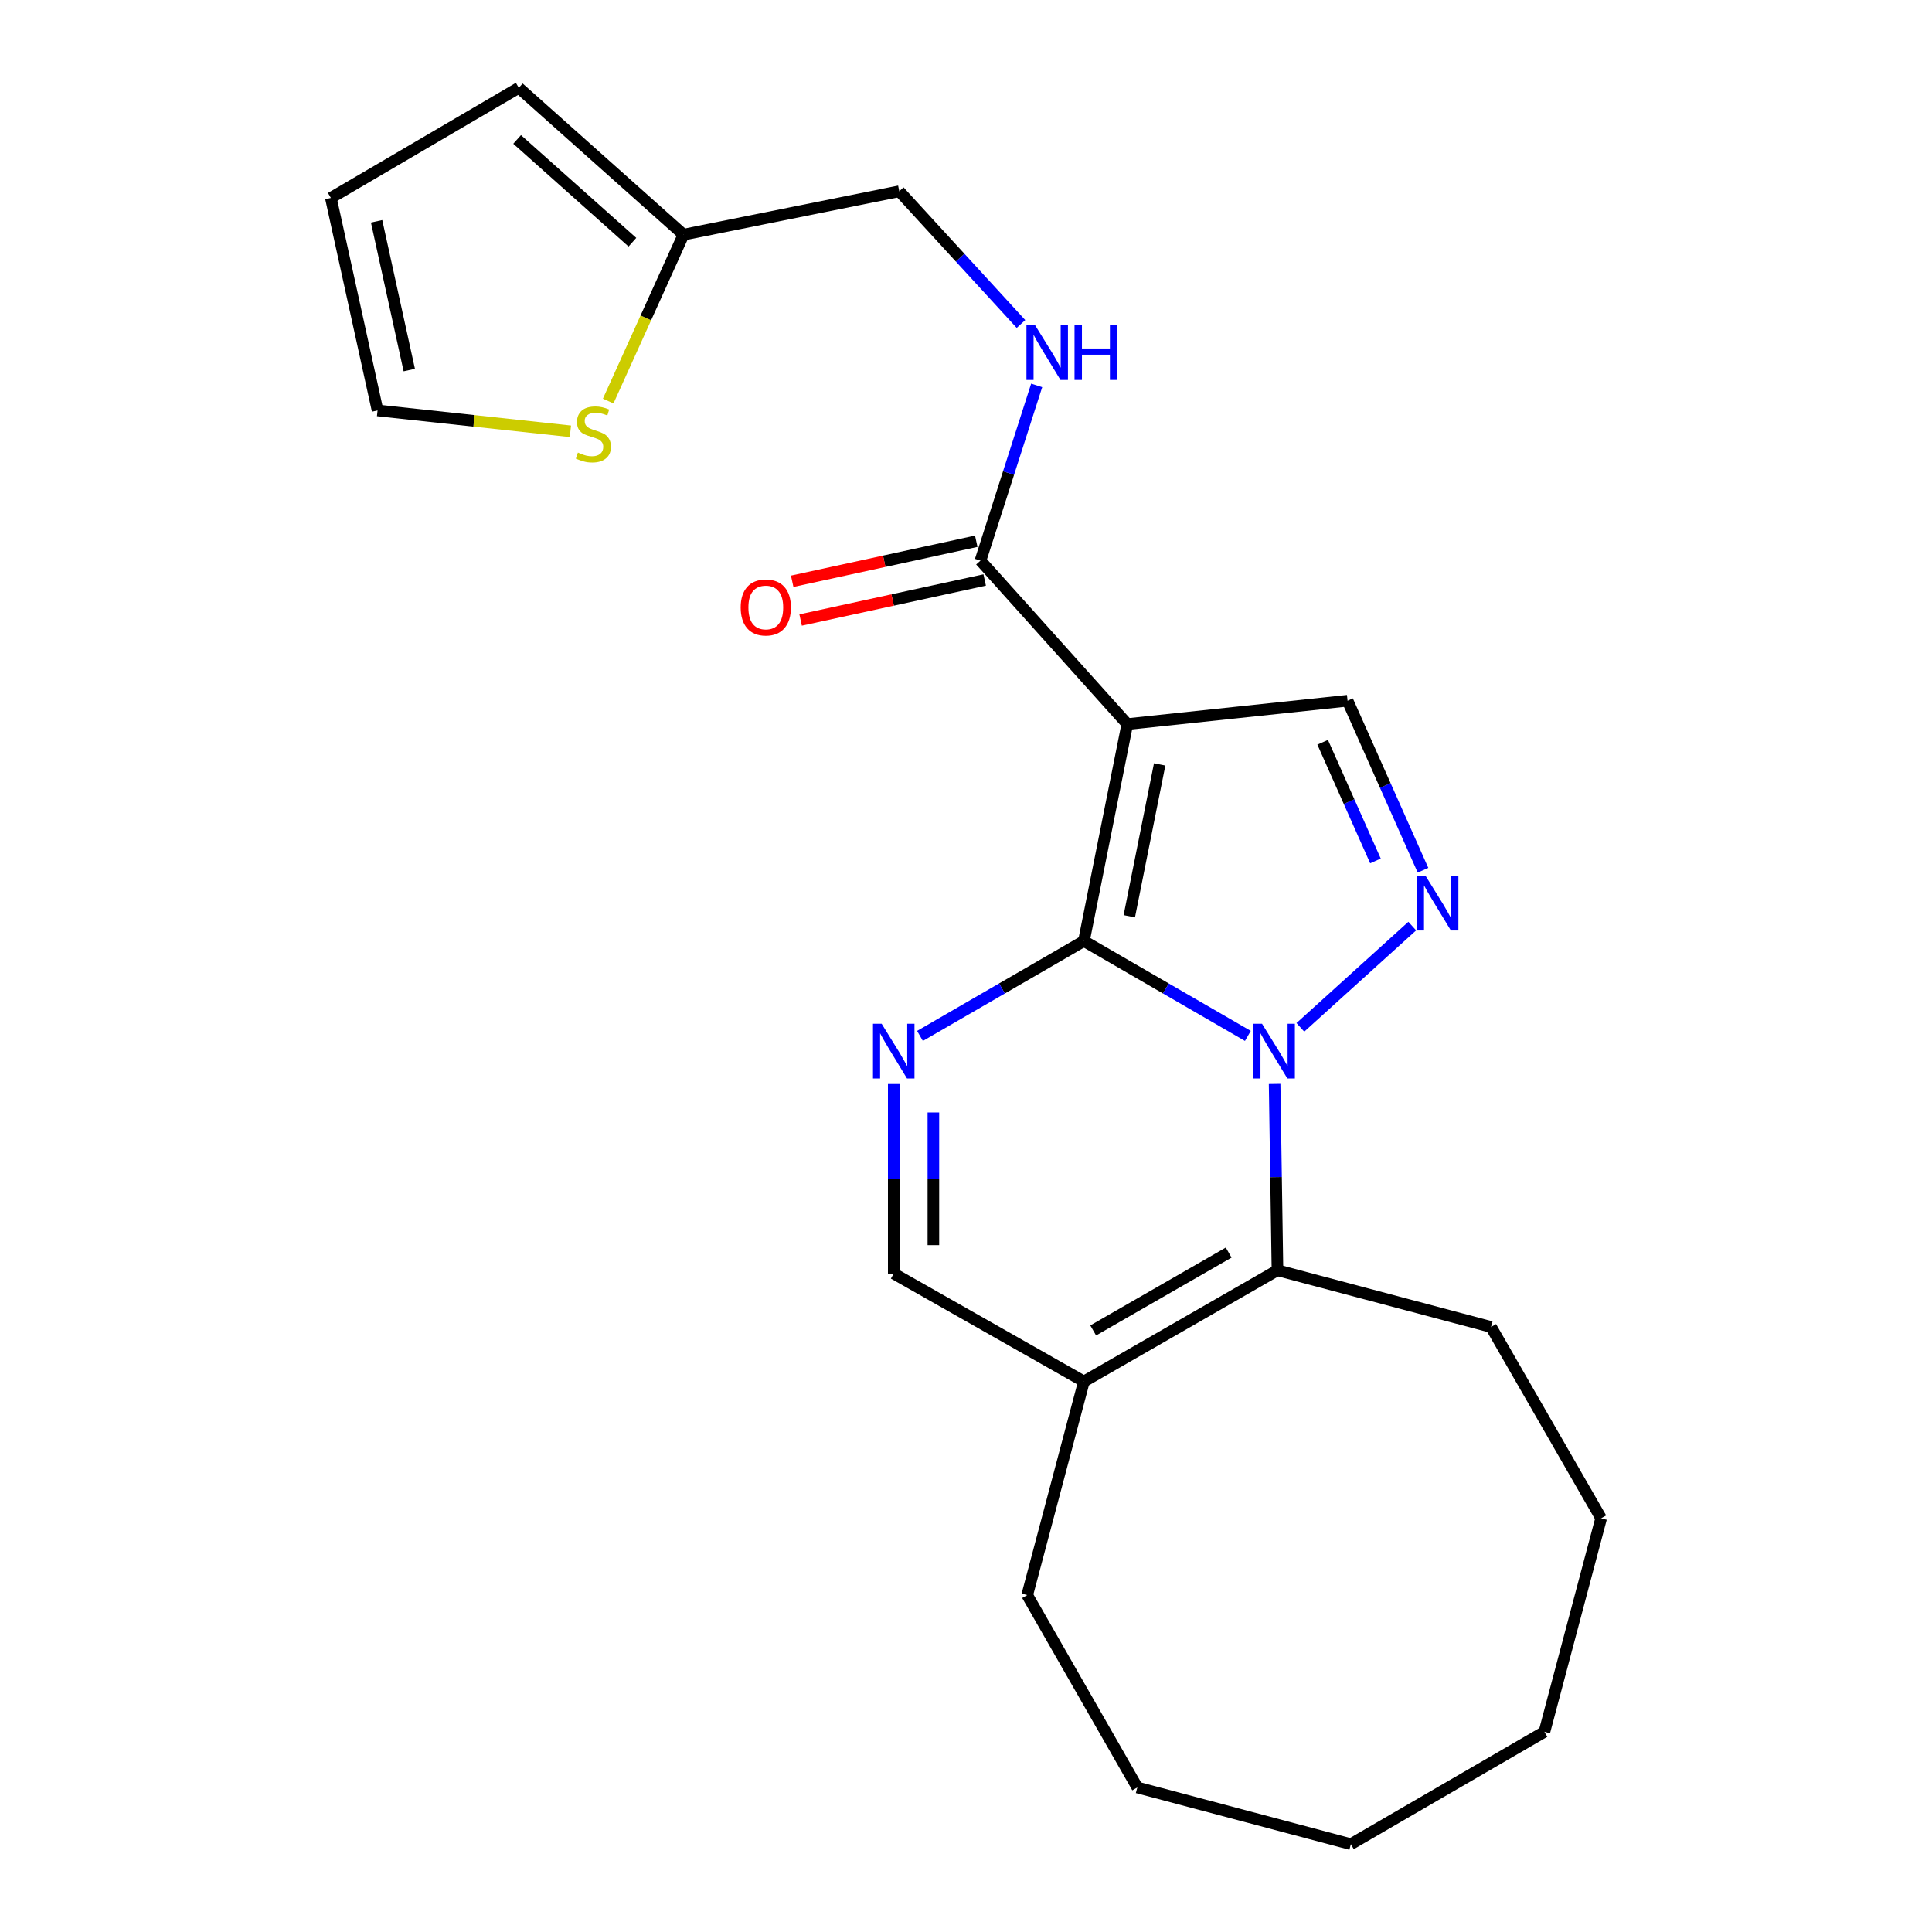 <?xml version='1.0' encoding='iso-8859-1'?>
<svg version='1.1' baseProfile='full'
              xmlns='http://www.w3.org/2000/svg'
                      xmlns:rdkit='http://www.rdkit.org/xml'
                      xmlns:xlink='http://www.w3.org/1999/xlink'
                  xml:space='preserve'
width='1000px' height='1000px' viewBox='0 0 1000 1000'>
<!-- END OF HEADER -->
<rect style='opacity:1.0;fill:#FFFFFF;stroke:none' width='1000' height='1000' x='0' y='0'> </rect>
<path class='bond-0' d='M 561.033,487.073 L 603.465,511.63' style='fill:none;fill-rule:evenodd;stroke:#000000;stroke-width:6px;stroke-linecap:butt;stroke-linejoin:miter;stroke-opacity:1' />
<path class='bond-0' d='M 603.465,511.63 L 645.896,536.186' style='fill:none;fill-rule:evenodd;stroke:#0000FF;stroke-width:6px;stroke-linecap:butt;stroke-linejoin:miter;stroke-opacity:1' />
<path class='bond-1' d='M 561.033,487.073 L 583.49,374.787' style='fill:none;fill-rule:evenodd;stroke:#000000;stroke-width:6px;stroke-linecap:butt;stroke-linejoin:miter;stroke-opacity:1' />
<path class='bond-1' d='M 584.522,474.254 L 600.242,395.654' style='fill:none;fill-rule:evenodd;stroke:#000000;stroke-width:6px;stroke-linecap:butt;stroke-linejoin:miter;stroke-opacity:1' />
<path class='bond-3' d='M 561.033,487.073 L 518.607,511.629' style='fill:none;fill-rule:evenodd;stroke:#000000;stroke-width:6px;stroke-linecap:butt;stroke-linejoin:miter;stroke-opacity:1' />
<path class='bond-3' d='M 518.607,511.629 L 476.181,536.186' style='fill:none;fill-rule:evenodd;stroke:#0000FF;stroke-width:6px;stroke-linecap:butt;stroke-linejoin:miter;stroke-opacity:1' />
<path class='bond-2' d='M 673.073,531.749 L 730.986,479.35' style='fill:none;fill-rule:evenodd;stroke:#0000FF;stroke-width:6px;stroke-linecap:butt;stroke-linejoin:miter;stroke-opacity:1' />
<path class='bond-4' d='M 659.739,561.044 L 660.476,609.264' style='fill:none;fill-rule:evenodd;stroke:#0000FF;stroke-width:6px;stroke-linecap:butt;stroke-linejoin:miter;stroke-opacity:1' />
<path class='bond-4' d='M 660.476,609.264 L 661.212,657.485' style='fill:none;fill-rule:evenodd;stroke:#000000;stroke-width:6px;stroke-linecap:butt;stroke-linejoin:miter;stroke-opacity:1' />
<path class='bond-5' d='M 583.49,374.787 L 697.497,362.692' style='fill:none;fill-rule:evenodd;stroke:#000000;stroke-width:6px;stroke-linecap:butt;stroke-linejoin:miter;stroke-opacity:1' />
<path class='bond-6' d='M 583.49,374.787 L 507.49,290.169' style='fill:none;fill-rule:evenodd;stroke:#000000;stroke-width:6px;stroke-linecap:butt;stroke-linejoin:miter;stroke-opacity:1' />
<path class='bond-23' d='M 736.544,450.439 L 717.021,406.566' style='fill:none;fill-rule:evenodd;stroke:#0000FF;stroke-width:6px;stroke-linecap:butt;stroke-linejoin:miter;stroke-opacity:1' />
<path class='bond-23' d='M 717.021,406.566 L 697.497,362.692' style='fill:none;fill-rule:evenodd;stroke:#000000;stroke-width:6px;stroke-linecap:butt;stroke-linejoin:miter;stroke-opacity:1' />
<path class='bond-23' d='M 711.94,445.619 L 698.274,414.908' style='fill:none;fill-rule:evenodd;stroke:#0000FF;stroke-width:6px;stroke-linecap:butt;stroke-linejoin:miter;stroke-opacity:1' />
<path class='bond-23' d='M 698.274,414.908 L 684.607,384.197' style='fill:none;fill-rule:evenodd;stroke:#000000;stroke-width:6px;stroke-linecap:butt;stroke-linejoin:miter;stroke-opacity:1' />
<path class='bond-8' d='M 462.598,561.087 L 462.598,610.141' style='fill:none;fill-rule:evenodd;stroke:#0000FF;stroke-width:6px;stroke-linecap:butt;stroke-linejoin:miter;stroke-opacity:1' />
<path class='bond-8' d='M 462.598,610.141 L 462.598,659.195' style='fill:none;fill-rule:evenodd;stroke:#000000;stroke-width:6px;stroke-linecap:butt;stroke-linejoin:miter;stroke-opacity:1' />
<path class='bond-8' d='M 483.117,575.803 L 483.117,610.141' style='fill:none;fill-rule:evenodd;stroke:#0000FF;stroke-width:6px;stroke-linecap:butt;stroke-linejoin:miter;stroke-opacity:1' />
<path class='bond-8' d='M 483.117,610.141 L 483.117,644.478' style='fill:none;fill-rule:evenodd;stroke:#000000;stroke-width:6px;stroke-linecap:butt;stroke-linejoin:miter;stroke-opacity:1' />
<path class='bond-17' d='M 661.212,657.485 L 771.765,686.839' style='fill:none;fill-rule:evenodd;stroke:#000000;stroke-width:6px;stroke-linecap:butt;stroke-linejoin:miter;stroke-opacity:1' />
<path class='bond-24' d='M 661.212,657.485 L 561.033,715.064' style='fill:none;fill-rule:evenodd;stroke:#000000;stroke-width:6px;stroke-linecap:butt;stroke-linejoin:miter;stroke-opacity:1' />
<path class='bond-24' d='M 635.96,648.332 L 565.835,688.637' style='fill:none;fill-rule:evenodd;stroke:#000000;stroke-width:6px;stroke-linecap:butt;stroke-linejoin:miter;stroke-opacity:1' />
<path class='bond-9' d='M 507.49,290.169 L 522.035,244.828' style='fill:none;fill-rule:evenodd;stroke:#000000;stroke-width:6px;stroke-linecap:butt;stroke-linejoin:miter;stroke-opacity:1' />
<path class='bond-9' d='M 522.035,244.828 L 536.581,199.487' style='fill:none;fill-rule:evenodd;stroke:#0000FF;stroke-width:6px;stroke-linecap:butt;stroke-linejoin:miter;stroke-opacity:1' />
<path class='bond-13' d='M 505.309,280.143 L 457.675,290.504' style='fill:none;fill-rule:evenodd;stroke:#000000;stroke-width:6px;stroke-linecap:butt;stroke-linejoin:miter;stroke-opacity:1' />
<path class='bond-13' d='M 457.675,290.504 L 410.04,300.865' style='fill:none;fill-rule:evenodd;stroke:#FF0000;stroke-width:6px;stroke-linecap:butt;stroke-linejoin:miter;stroke-opacity:1' />
<path class='bond-13' d='M 509.67,300.194 L 462.036,310.554' style='fill:none;fill-rule:evenodd;stroke:#000000;stroke-width:6px;stroke-linecap:butt;stroke-linejoin:miter;stroke-opacity:1' />
<path class='bond-13' d='M 462.036,310.554 L 414.401,320.915' style='fill:none;fill-rule:evenodd;stroke:#FF0000;stroke-width:6px;stroke-linecap:butt;stroke-linejoin:miter;stroke-opacity:1' />
<path class='bond-7' d='M 561.033,715.064 L 462.598,659.195' style='fill:none;fill-rule:evenodd;stroke:#000000;stroke-width:6px;stroke-linecap:butt;stroke-linejoin:miter;stroke-opacity:1' />
<path class='bond-18' d='M 561.033,715.064 L 531.679,825.617' style='fill:none;fill-rule:evenodd;stroke:#000000;stroke-width:6px;stroke-linecap:butt;stroke-linejoin:miter;stroke-opacity:1' />
<path class='bond-16' d='M 528.458,167.699 L 496.959,133.349' style='fill:none;fill-rule:evenodd;stroke:#0000FF;stroke-width:6px;stroke-linecap:butt;stroke-linejoin:miter;stroke-opacity:1' />
<path class='bond-16' d='M 496.959,133.349 L 465.459,98.998' style='fill:none;fill-rule:evenodd;stroke:#000000;stroke-width:6px;stroke-linecap:butt;stroke-linejoin:miter;stroke-opacity:1' />
<path class='bond-10' d='M 314.801,207.582 L 334.29,164.518' style='fill:none;fill-rule:evenodd;stroke:#CCCC00;stroke-width:6px;stroke-linecap:butt;stroke-linejoin:miter;stroke-opacity:1' />
<path class='bond-10' d='M 334.29,164.518 L 353.778,121.455' style='fill:none;fill-rule:evenodd;stroke:#000000;stroke-width:6px;stroke-linecap:butt;stroke-linejoin:miter;stroke-opacity:1' />
<path class='bond-12' d='M 295.242,223.244 L 245.335,217.845' style='fill:none;fill-rule:evenodd;stroke:#CCCC00;stroke-width:6px;stroke-linecap:butt;stroke-linejoin:miter;stroke-opacity:1' />
<path class='bond-12' d='M 245.335,217.845 L 195.427,212.446' style='fill:none;fill-rule:evenodd;stroke:#000000;stroke-width:6px;stroke-linecap:butt;stroke-linejoin:miter;stroke-opacity:1' />
<path class='bond-11' d='M 353.778,121.455 L 465.459,98.998' style='fill:none;fill-rule:evenodd;stroke:#000000;stroke-width:6px;stroke-linecap:butt;stroke-linejoin:miter;stroke-opacity:1' />
<path class='bond-14' d='M 353.778,121.455 L 268.532,45.455' style='fill:none;fill-rule:evenodd;stroke:#000000;stroke-width:6px;stroke-linecap:butt;stroke-linejoin:miter;stroke-opacity:1' />
<path class='bond-14' d='M 327.336,125.371 L 267.664,72.171' style='fill:none;fill-rule:evenodd;stroke:#000000;stroke-width:6px;stroke-linecap:butt;stroke-linejoin:miter;stroke-opacity:1' />
<path class='bond-26' d='M 195.427,212.446 L 171.26,102.452' style='fill:none;fill-rule:evenodd;stroke:#000000;stroke-width:6px;stroke-linecap:butt;stroke-linejoin:miter;stroke-opacity:1' />
<path class='bond-26' d='M 211.843,191.544 L 194.926,114.548' style='fill:none;fill-rule:evenodd;stroke:#000000;stroke-width:6px;stroke-linecap:butt;stroke-linejoin:miter;stroke-opacity:1' />
<path class='bond-15' d='M 268.532,45.455 L 171.26,102.452' style='fill:none;fill-rule:evenodd;stroke:#000000;stroke-width:6px;stroke-linecap:butt;stroke-linejoin:miter;stroke-opacity:1' />
<path class='bond-19' d='M 771.765,686.839 L 828.74,785.866' style='fill:none;fill-rule:evenodd;stroke:#000000;stroke-width:6px;stroke-linecap:butt;stroke-linejoin:miter;stroke-opacity:1' />
<path class='bond-20' d='M 531.679,825.617 L 588.677,925.192' style='fill:none;fill-rule:evenodd;stroke:#000000;stroke-width:6px;stroke-linecap:butt;stroke-linejoin:miter;stroke-opacity:1' />
<path class='bond-22' d='M 828.74,785.866 L 799.386,896.396' style='fill:none;fill-rule:evenodd;stroke:#000000;stroke-width:6px;stroke-linecap:butt;stroke-linejoin:miter;stroke-opacity:1' />
<path class='bond-21' d='M 588.677,925.192 L 699.207,954.545' style='fill:none;fill-rule:evenodd;stroke:#000000;stroke-width:6px;stroke-linecap:butt;stroke-linejoin:miter;stroke-opacity:1' />
<path class='bond-25' d='M 699.207,954.545 L 799.386,896.396' style='fill:none;fill-rule:evenodd;stroke:#000000;stroke-width:6px;stroke-linecap:butt;stroke-linejoin:miter;stroke-opacity:1' />
<path  class='atom-1' d='M 653.22 529.888
L 662.5 544.888
Q 663.42 546.368, 664.9 549.048
Q 666.38 551.728, 666.46 551.888
L 666.46 529.888
L 670.22 529.888
L 670.22 558.208
L 666.34 558.208
L 656.38 541.808
Q 655.22 539.888, 653.98 537.688
Q 652.78 535.488, 652.42 534.808
L 652.42 558.208
L 648.74 558.208
L 648.74 529.888
L 653.22 529.888
' fill='#0000FF'/>
<path  class='atom-3' d='M 737.861 453.306
L 747.141 468.306
Q 748.061 469.786, 749.541 472.466
Q 751.021 475.146, 751.101 475.306
L 751.101 453.306
L 754.861 453.306
L 754.861 481.626
L 750.981 481.626
L 741.021 465.226
Q 739.861 463.306, 738.621 461.106
Q 737.421 458.906, 737.061 458.226
L 737.061 481.626
L 733.381 481.626
L 733.381 453.306
L 737.861 453.306
' fill='#0000FF'/>
<path  class='atom-4' d='M 456.338 529.888
L 465.618 544.888
Q 466.538 546.368, 468.018 549.048
Q 469.498 551.728, 469.578 551.888
L 469.578 529.888
L 473.338 529.888
L 473.338 558.208
L 469.458 558.208
L 459.498 541.808
Q 458.338 539.888, 457.098 537.688
Q 455.898 535.488, 455.538 534.808
L 455.538 558.208
L 451.858 558.208
L 451.858 529.888
L 456.338 529.888
' fill='#0000FF'/>
<path  class='atom-10' d='M 535.77 168.34
L 545.05 183.34
Q 545.97 184.82, 547.45 187.5
Q 548.93 190.18, 549.01 190.34
L 549.01 168.34
L 552.77 168.34
L 552.77 196.66
L 548.89 196.66
L 538.93 180.26
Q 537.77 178.34, 536.53 176.14
Q 535.33 173.94, 534.97 173.26
L 534.97 196.66
L 531.29 196.66
L 531.29 168.34
L 535.77 168.34
' fill='#0000FF'/>
<path  class='atom-10' d='M 556.17 168.34
L 560.01 168.34
L 560.01 180.38
L 574.49 180.38
L 574.49 168.34
L 578.33 168.34
L 578.33 196.66
L 574.49 196.66
L 574.49 183.58
L 560.01 183.58
L 560.01 196.66
L 556.17 196.66
L 556.17 168.34
' fill='#0000FF'/>
<path  class='atom-11' d='M 299.131 234.25
Q 299.451 234.37, 300.771 234.93
Q 302.091 235.49, 303.531 235.85
Q 305.011 236.17, 306.451 236.17
Q 309.131 236.17, 310.691 234.89
Q 312.251 233.57, 312.251 231.29
Q 312.251 229.73, 311.451 228.77
Q 310.691 227.81, 309.491 227.29
Q 308.291 226.77, 306.291 226.17
Q 303.771 225.41, 302.251 224.69
Q 300.771 223.97, 299.691 222.45
Q 298.651 220.93, 298.651 218.37
Q 298.651 214.81, 301.051 212.61
Q 303.491 210.41, 308.291 210.41
Q 311.571 210.41, 315.291 211.97
L 314.371 215.05
Q 310.971 213.65, 308.411 213.65
Q 305.651 213.65, 304.131 214.81
Q 302.611 215.93, 302.651 217.89
Q 302.651 219.41, 303.411 220.33
Q 304.211 221.25, 305.331 221.77
Q 306.491 222.29, 308.411 222.89
Q 310.971 223.69, 312.491 224.49
Q 314.011 225.29, 315.091 226.93
Q 316.211 228.53, 316.211 231.29
Q 316.211 235.21, 313.571 237.33
Q 310.971 239.41, 306.611 239.41
Q 304.091 239.41, 302.171 238.85
Q 300.291 238.33, 298.051 237.41
L 299.131 234.25
' fill='#CCCC00'/>
<path  class='atom-14' d='M 383.378 314.416
Q 383.378 307.616, 386.738 303.816
Q 390.098 300.016, 396.378 300.016
Q 402.658 300.016, 406.018 303.816
Q 409.378 307.616, 409.378 314.416
Q 409.378 321.296, 405.978 325.216
Q 402.578 329.096, 396.378 329.096
Q 390.138 329.096, 386.738 325.216
Q 383.378 321.336, 383.378 314.416
M 396.378 325.896
Q 400.698 325.896, 403.018 323.016
Q 405.378 320.096, 405.378 314.416
Q 405.378 308.856, 403.018 306.056
Q 400.698 303.216, 396.378 303.216
Q 392.058 303.216, 389.698 306.016
Q 387.378 308.816, 387.378 314.416
Q 387.378 320.136, 389.698 323.016
Q 392.058 325.896, 396.378 325.896
' fill='#FF0000'/>
</svg>

